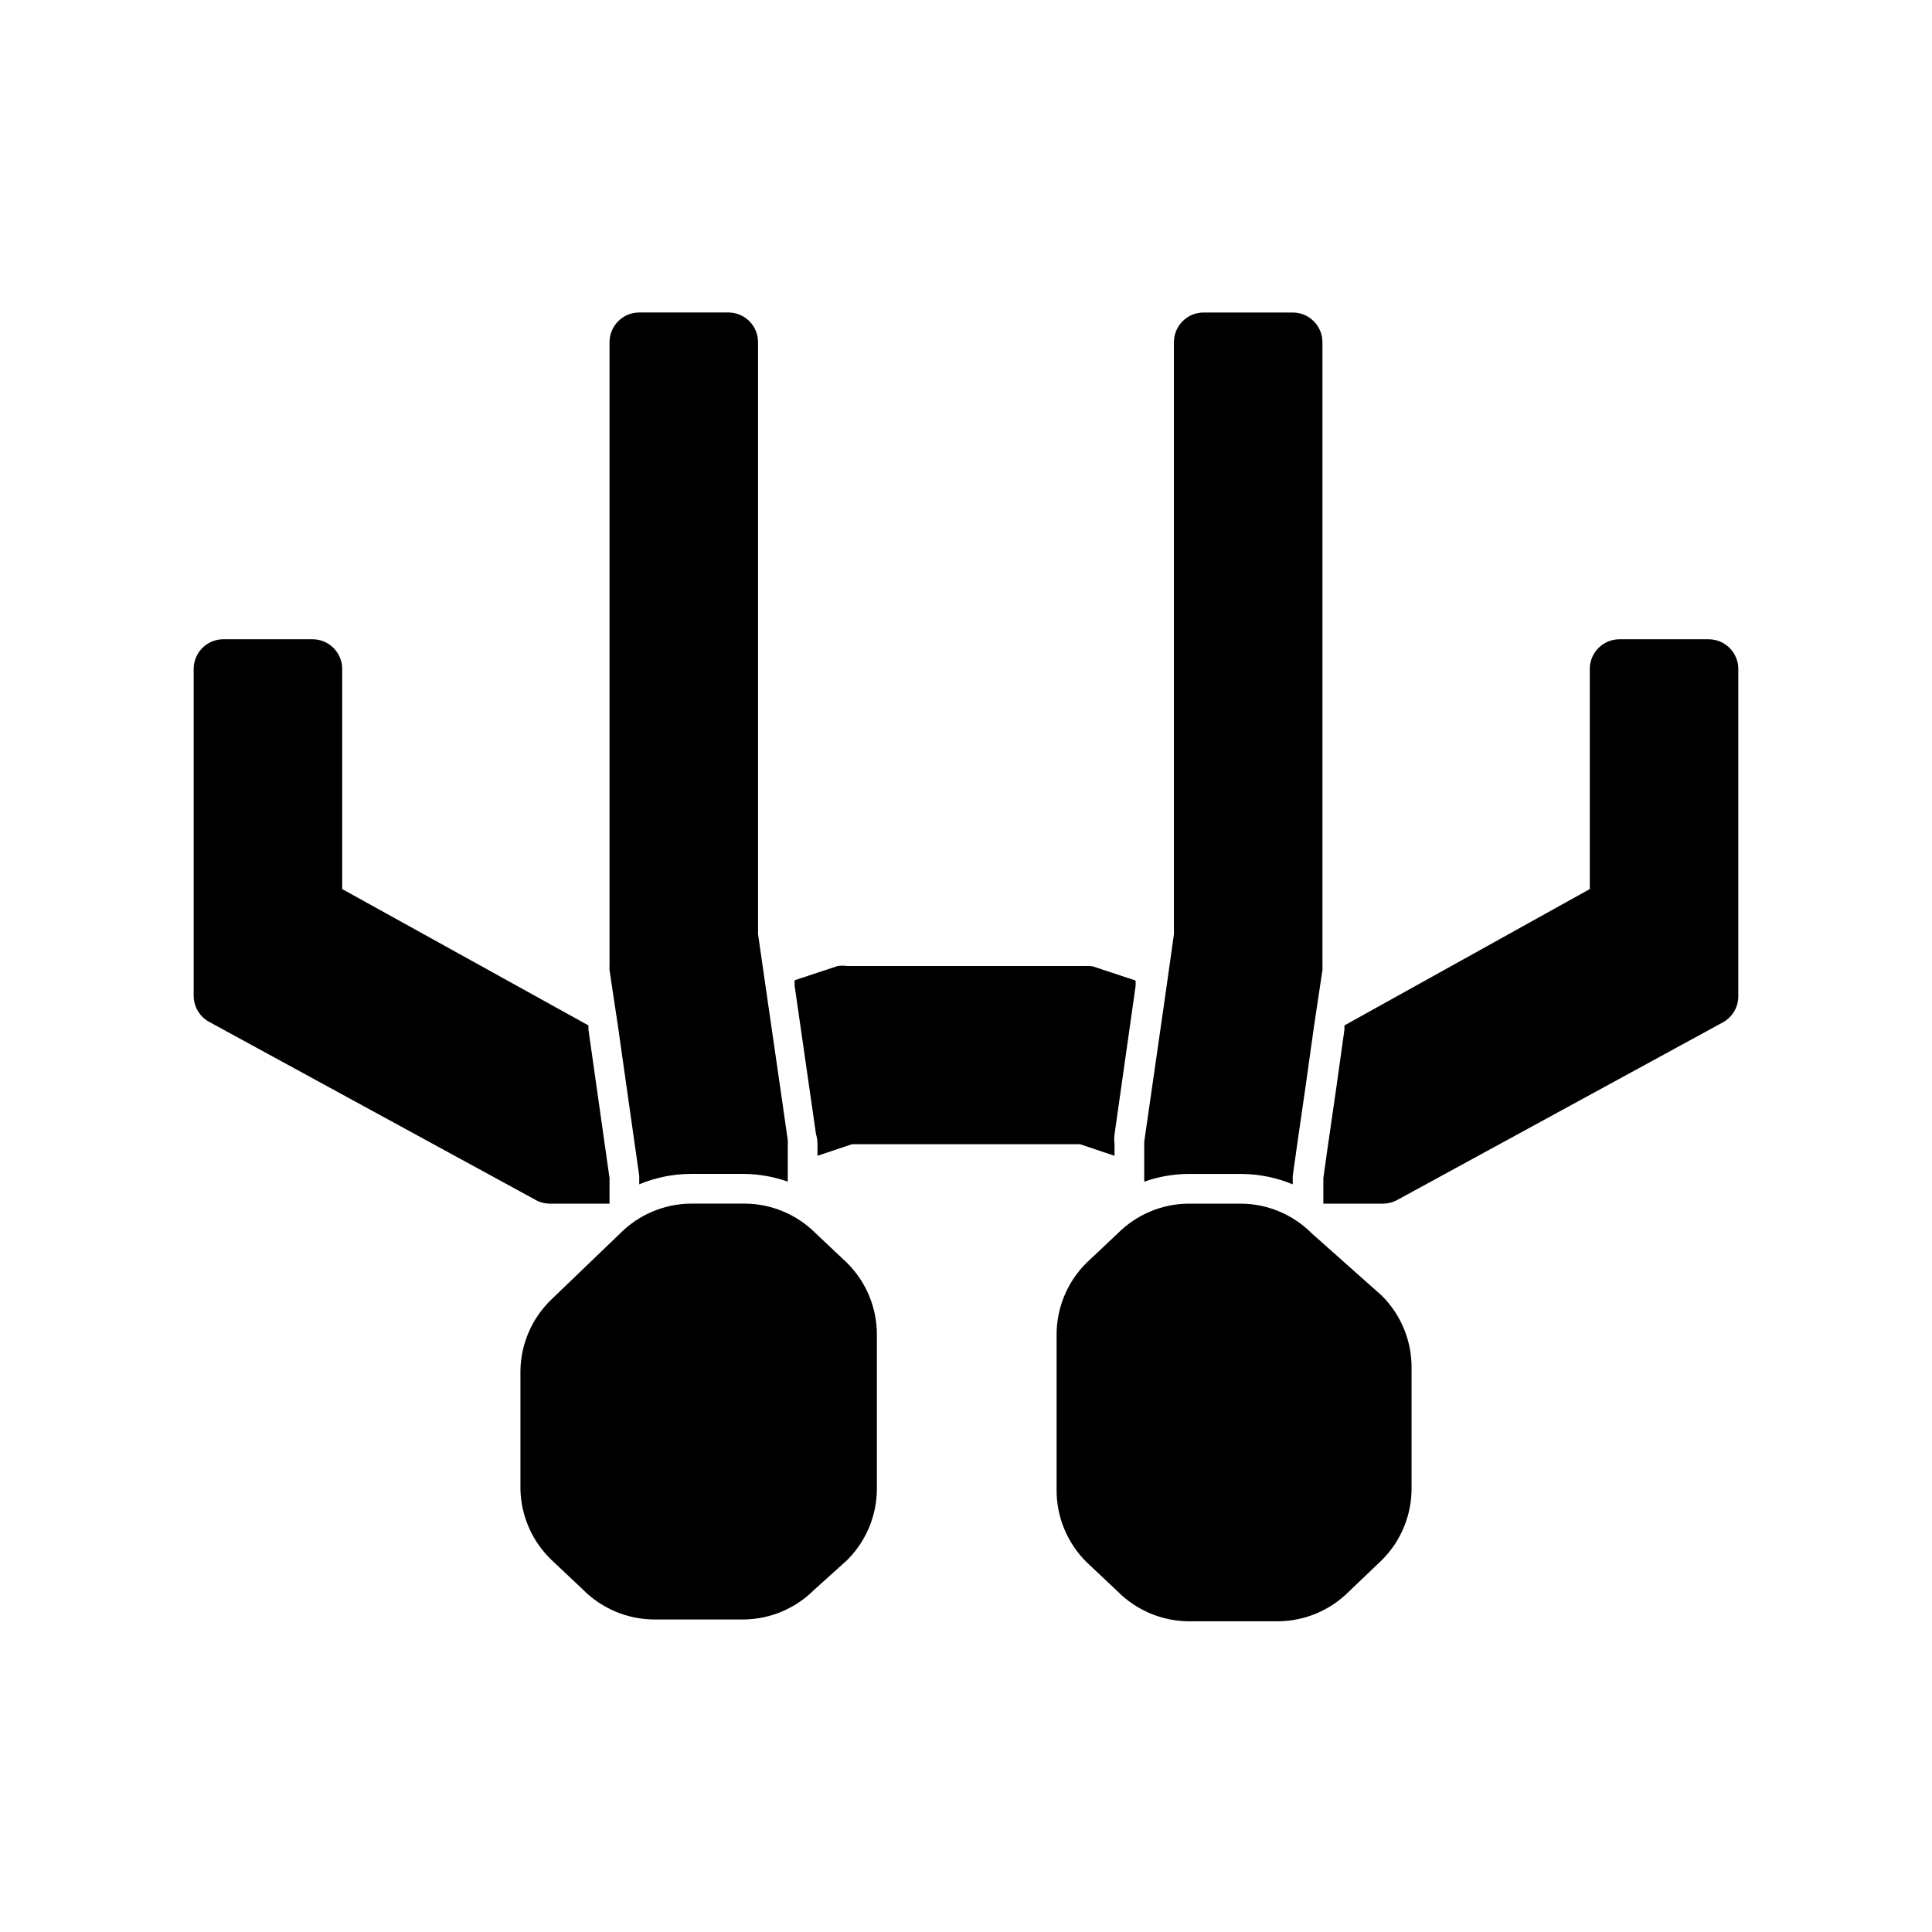 <?xml version="1.0" encoding="UTF-8"?>
<!-- Uploaded to: ICON Repo, www.svgrepo.com, Generator: ICON Repo Mixer Tools -->
<svg fill="#000000" width="800px" height="800px" version="1.1" viewBox="144 144 512 512" xmlns="http://www.w3.org/2000/svg">
 <g>
  <path d="m281.92 507.21v31.488c0.164 7.094 3.137 13.832 8.266 18.734l8.344 7.871v0.004c4.93 4.945 11.598 7.769 18.578 7.871h24.09c6.981-0.102 13.648-2.926 18.578-7.871l8.738-7.875c5.062-5.043 7.894-11.902 7.871-19.047v-40.621c0.023-7.148-2.809-14.008-7.871-19.051l-8.344-7.871c-4.93-4.949-11.598-7.773-18.578-7.871h-14.645c-6.981 0.098-13.648 2.922-18.578 7.871l-18.184 17.477c-5.168 4.938-8.145 11.742-8.266 18.891z"/>
  <path d="m491.63 470.85c-4.93-4.949-11.594-7.773-18.578-7.871h-14.25c-6.981 0.098-13.648 2.922-18.578 7.871l-8.344 7.871c-5.121 5.102-7.957 12.059-7.871 19.285v40.621c-0.086 7.227 2.75 14.184 7.871 19.285l8.344 7.871v0.004c4.93 4.945 11.598 7.769 18.578 7.871h24.09c6.984-0.102 13.648-2.926 18.578-7.871l8.738-8.348c5.121-5.102 7.961-12.059 7.871-19.285v-31.488c0.09-7.227-2.75-14.184-7.871-19.285z"/>
  <path d="m199.42 414.8 86.594 47.23v0.004c1.16 0.625 2.461 0.949 3.777 0.945h15.742v-6.769l-5.59-39.359v-1.102l-65.254-36.137v-58.332c0-2.086-0.832-4.09-2.309-5.566-1.477-1.477-3.477-2.305-5.566-2.305h-23.613c-4.348 0-7.875 3.523-7.875 7.871v86.594c-0.008 2.883 1.562 5.543 4.094 6.926z"/>
  <path d="m596.8 313.41h-23.617c-4.348 0-7.871 3.523-7.871 7.871v58.332l-65.023 36.133v1.102l-2.203 15.742-2.281 15.742-1.102 7.871-0.004 6.777h15.742c1.32 0.004 2.621-0.32 3.781-0.945l86.594-47.23-0.004-0.004c2.441-1.445 3.914-4.09 3.859-6.926v-86.594c0-2.086-0.832-4.09-2.305-5.566-1.477-1.477-3.481-2.305-5.566-2.305z"/>
  <path d="m337.02 226.81h-23.617c-4.348 0-7.871 3.527-7.871 7.875v165.31c-0.039 0.363-0.039 0.734 0 1.102l2.203 14.641 5.668 39.91v2.207c4.293-1.789 8.891-2.723 13.539-2.758h14.25c3.941 0.043 7.852 0.734 11.57 2.047v-9.918c0.039-0.367 0.039-0.734 0-1.102l-1.34-9.367-2.047-14.168-2.281-15.742-2.203-15.277v-156.89c0-2.09-0.828-4.09-2.305-5.566-1.477-1.477-3.481-2.309-5.566-2.309z"/>
  <path d="m494.46 234.69c0-2.09-0.828-4.09-2.305-5.566-1.477-1.477-3.477-2.309-5.566-2.309h-23.613c-4.348 0-7.875 3.527-7.875 7.875v156.89l-2.125 15.113-5.668 39.359v0.004c-0.07 0.387-0.098 0.785-0.078 1.18v9.918c3.719-1.312 7.629-2.004 11.57-2.047h14.25c4.648 0.035 9.246 0.969 13.539 2.758v-2.203l1.184-8.426 2.281-15.742 2.203-15.742 2.203-14.645c0.039-0.367 0.039-0.738 0-1.102z"/>
  <path d="m439.36 450.3v-3.07c-0.117-0.863-0.117-1.734 0-2.598l5.59-39.359v-1.418l-11.414-3.777c-0.68-0.102-1.367-0.129-2.047-0.078h-62.977c-0.836-0.113-1.684-0.113-2.519 0l-11.414 3.777v1.418l5.668 39.359c0.27 0.867 0.402 1.77 0.391 2.676v3.07l9.133-3.07h60.457z"/>
 </g>
</svg>